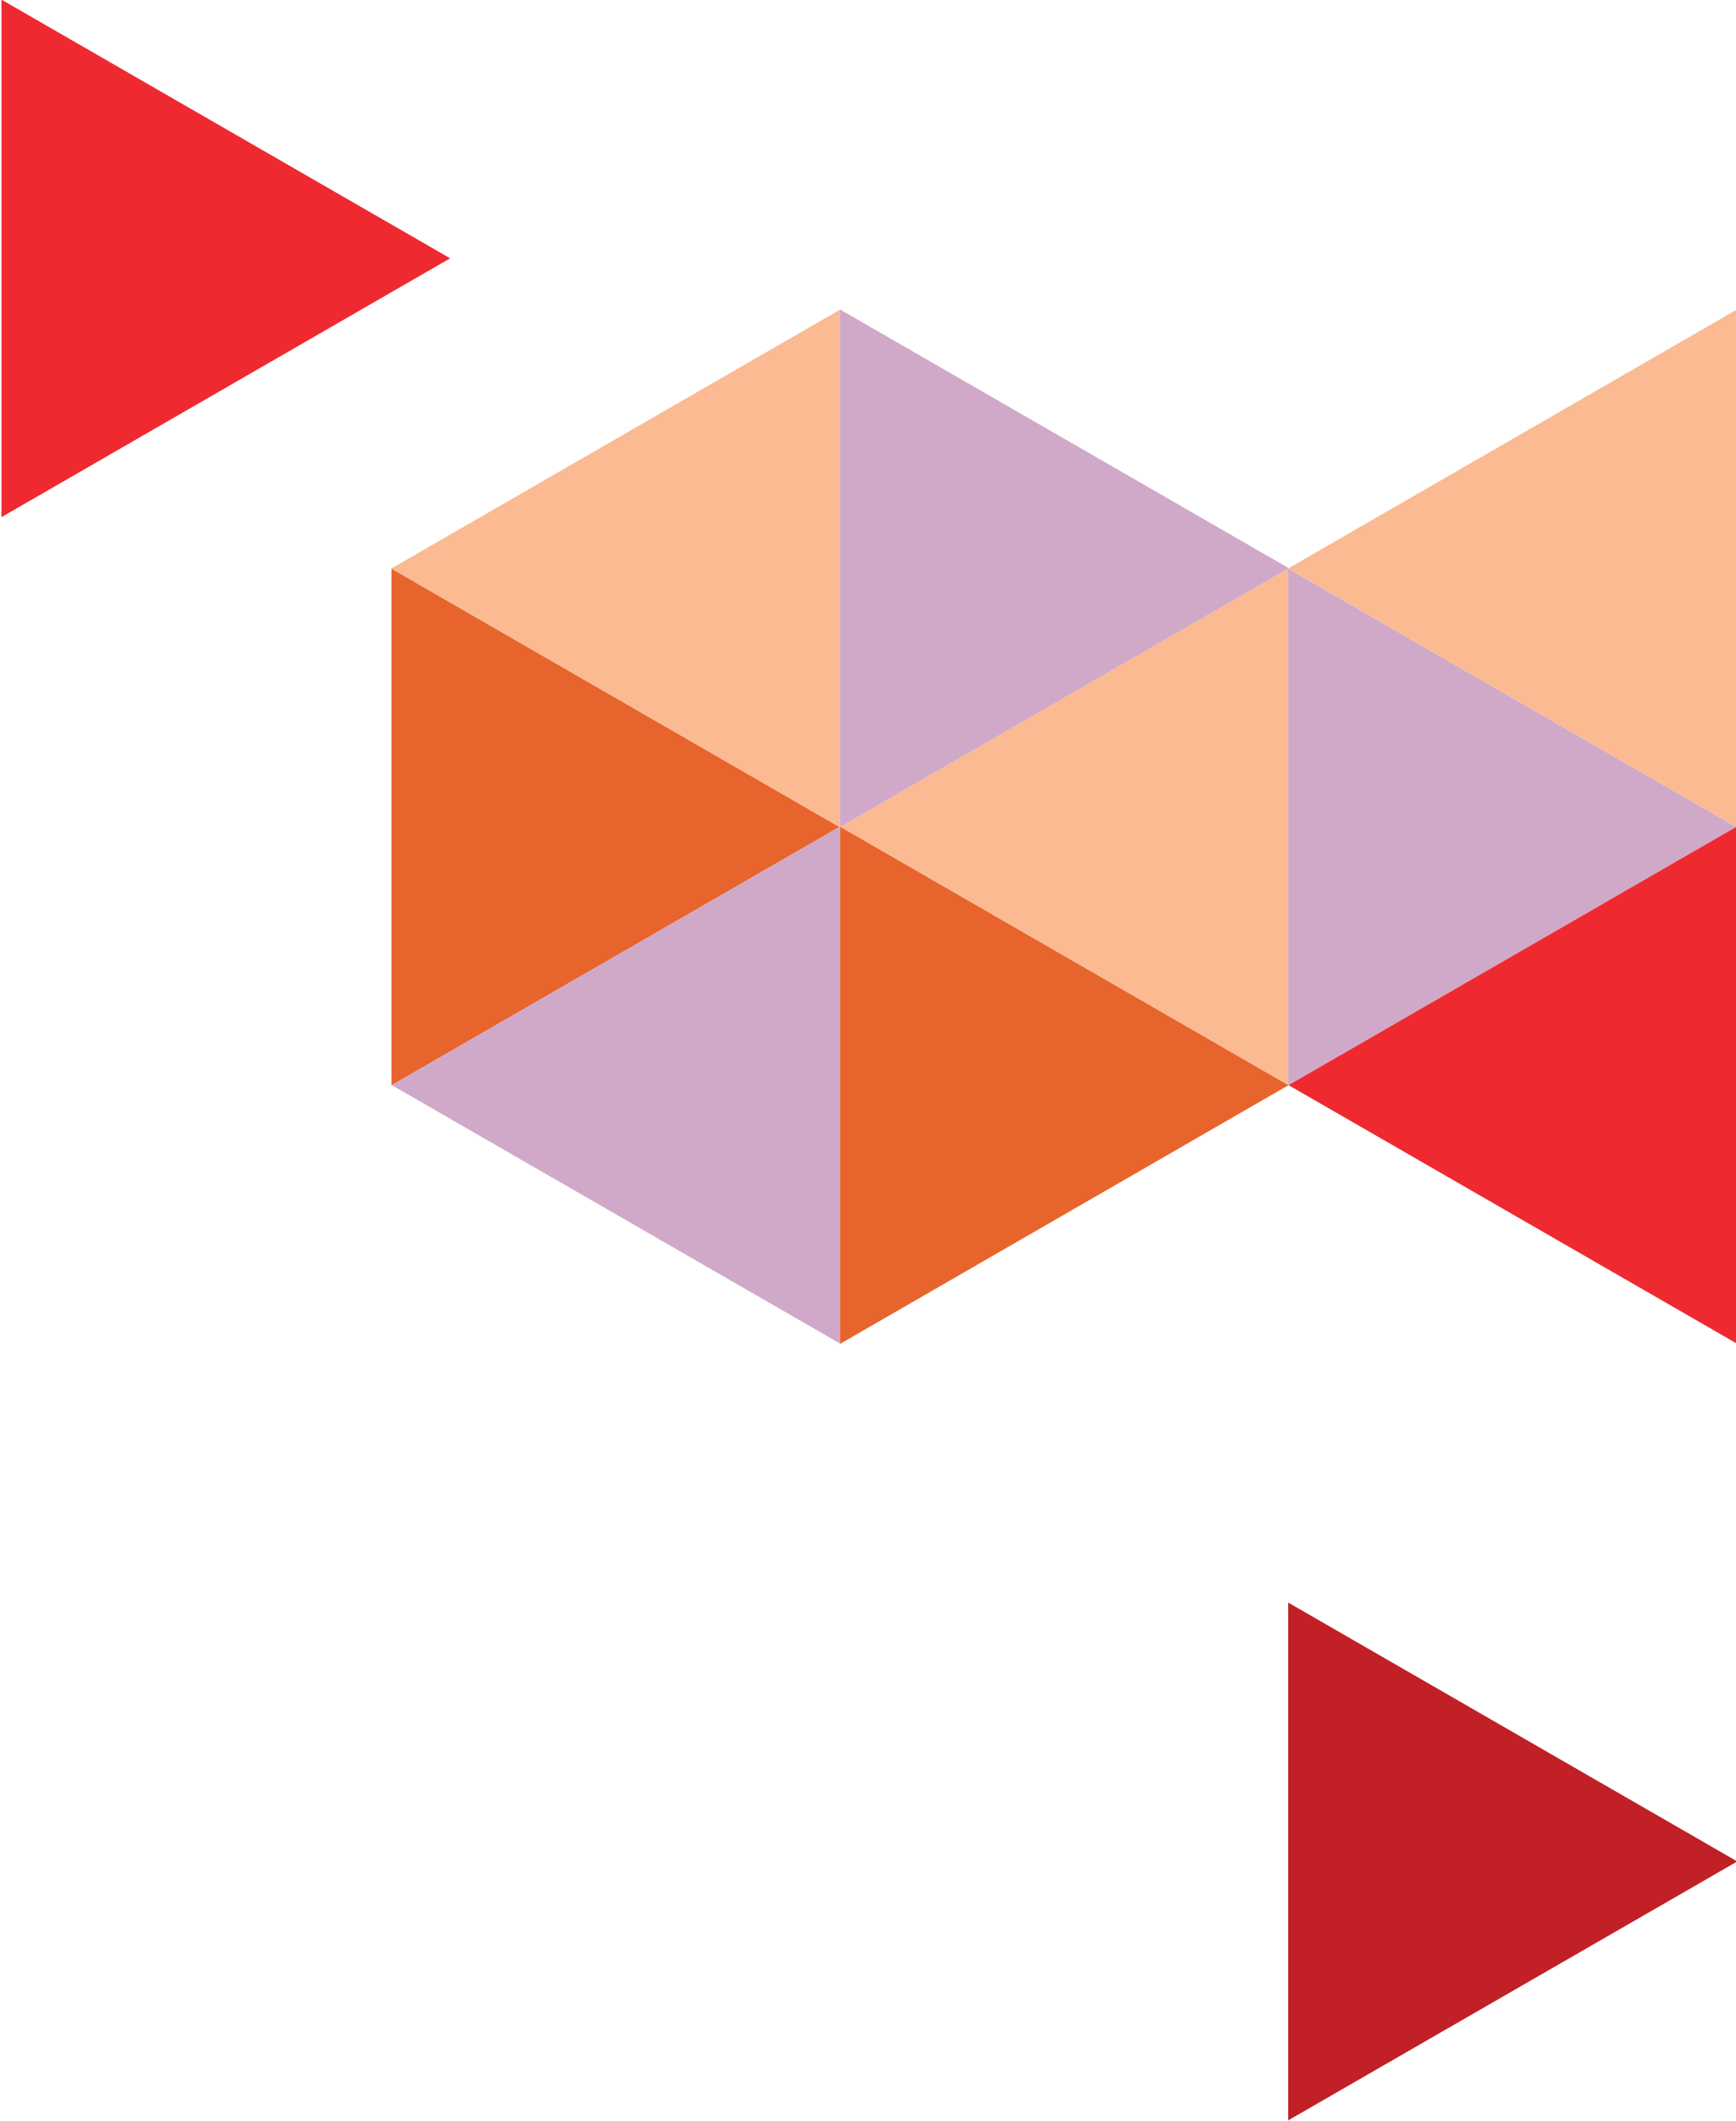<?xml version="1.0" encoding="UTF-8" standalone="no"?> <svg xmlns="http://www.w3.org/2000/svg" xmlns:xlink="http://www.w3.org/1999/xlink" xmlns:serif="http://www.serif.com/" width="100%" height="100%" viewBox="0 0 1547 1890" xml:space="preserve" style="fill-rule:evenodd;clip-rule:evenodd;stroke-linejoin:round;stroke-miterlimit:2;"> <g transform="matrix(1,0,0,1,-16677.9,390.196)"> <g transform="matrix(4.167,0,0,4.167,0,0)"> <path d="M4181.98,193.739L4181.98,83.227L4182.1,83.155L4277.86,138.351L4277.86,138.435L4181.98,193.739Z" style="fill:rgb(231,101,44);fill-rule:nonzero;"></path> </g> <g transform="matrix(4.167,0,0,4.167,0,0)"> <path d="M4184.47,81.789L4277.86,27.95L4277.86,138.351L4182.1,83.155L4184.47,81.789Z" style="fill:rgb(251,186,145);fill-rule:nonzero;"></path> </g> <g transform="matrix(4.167,0,0,4.167,0,0)"> <path d="M4277.86,27.949L4373.65,83.179L4277.93,138.387L4277.86,138.351L4277.86,27.949Z" style="fill:rgb(208,169,201);fill-rule:nonzero;"></path> </g> <g transform="matrix(4.167,0,0,4.167,0,0)"> <path d="M4373.69,83.2L4373.74,83.227L4373.74,83.224L4373.75,83.227L4373.75,193.619L4277.93,138.387L4373.65,83.179L4373.69,83.2Z" style="fill:rgb(238,42,48);fill-rule:nonzero;"></path> </g> <g transform="matrix(4.167,0,0,4.167,0,0)"> <path d="M4373.75,304.299L4373.75,304.465L4277.86,359.745L4277.86,249.115L4277.93,249.067L4373.75,304.299Z" style="fill:rgb(192,32,38);fill-rule:nonzero;"></path> </g> <g transform="matrix(4.167,0,0,4.167,0,0)"> <path d="M4373.69,83.2L4277.87,27.947L4277.87,27.899L4373.74,-27.405L4373.74,83.227L4373.69,83.2Z" style="fill:rgb(251,186,145);fill-rule:nonzero;"></path> </g> <g transform="matrix(4.167,0,0,4.167,0,0)"> <path d="M4086.09,138.351L4086.09,27.947L4181.89,83.179L4086.16,138.387L4086.09,138.351Z" style="fill:rgb(231,101,44);fill-rule:nonzero;"></path> </g> <g transform="matrix(4.167,0,0,4.167,0,0)"> <path d="M4181.98,83.226L4181.98,193.619L4086.16,138.387L4181.89,83.179L4181.93,83.199L4181.98,83.227L4181.98,83.226Z" style="fill:rgb(208,169,201);fill-rule:nonzero;"></path> </g> <g transform="matrix(4.167,0,0,4.167,0,0)"> <path d="M4181.98,83.227L4181.93,83.199L4086.1,27.947L4086.1,27.899L4181.98,-27.405L4181.98,83.227Z" style="fill:rgb(251,186,145);fill-rule:nonzero;"></path> </g> <g transform="matrix(4.167,0,0,4.167,0,0)"> <path d="M4098.57,-38.367L4002.69,16.937L4002.69,-93.574L4002.81,-93.647L4098.57,-38.448L4098.57,-38.367Z" style="fill:rgb(238,42,48);fill-rule:nonzero;"></path> </g> <g transform="matrix(4.167,0,0,4.167,0,0)"> <path d="M4277.87,27.781L4277.87,27.947L4277.86,27.949L4277.86,27.95L4184.47,81.789L4181.98,83.226L4181.98,83.227L4181.98,-27.405L4182.05,-27.451L4277.87,27.781Z" style="fill:rgb(208,169,201);fill-rule:nonzero;"></path> </g> </g> </svg> 